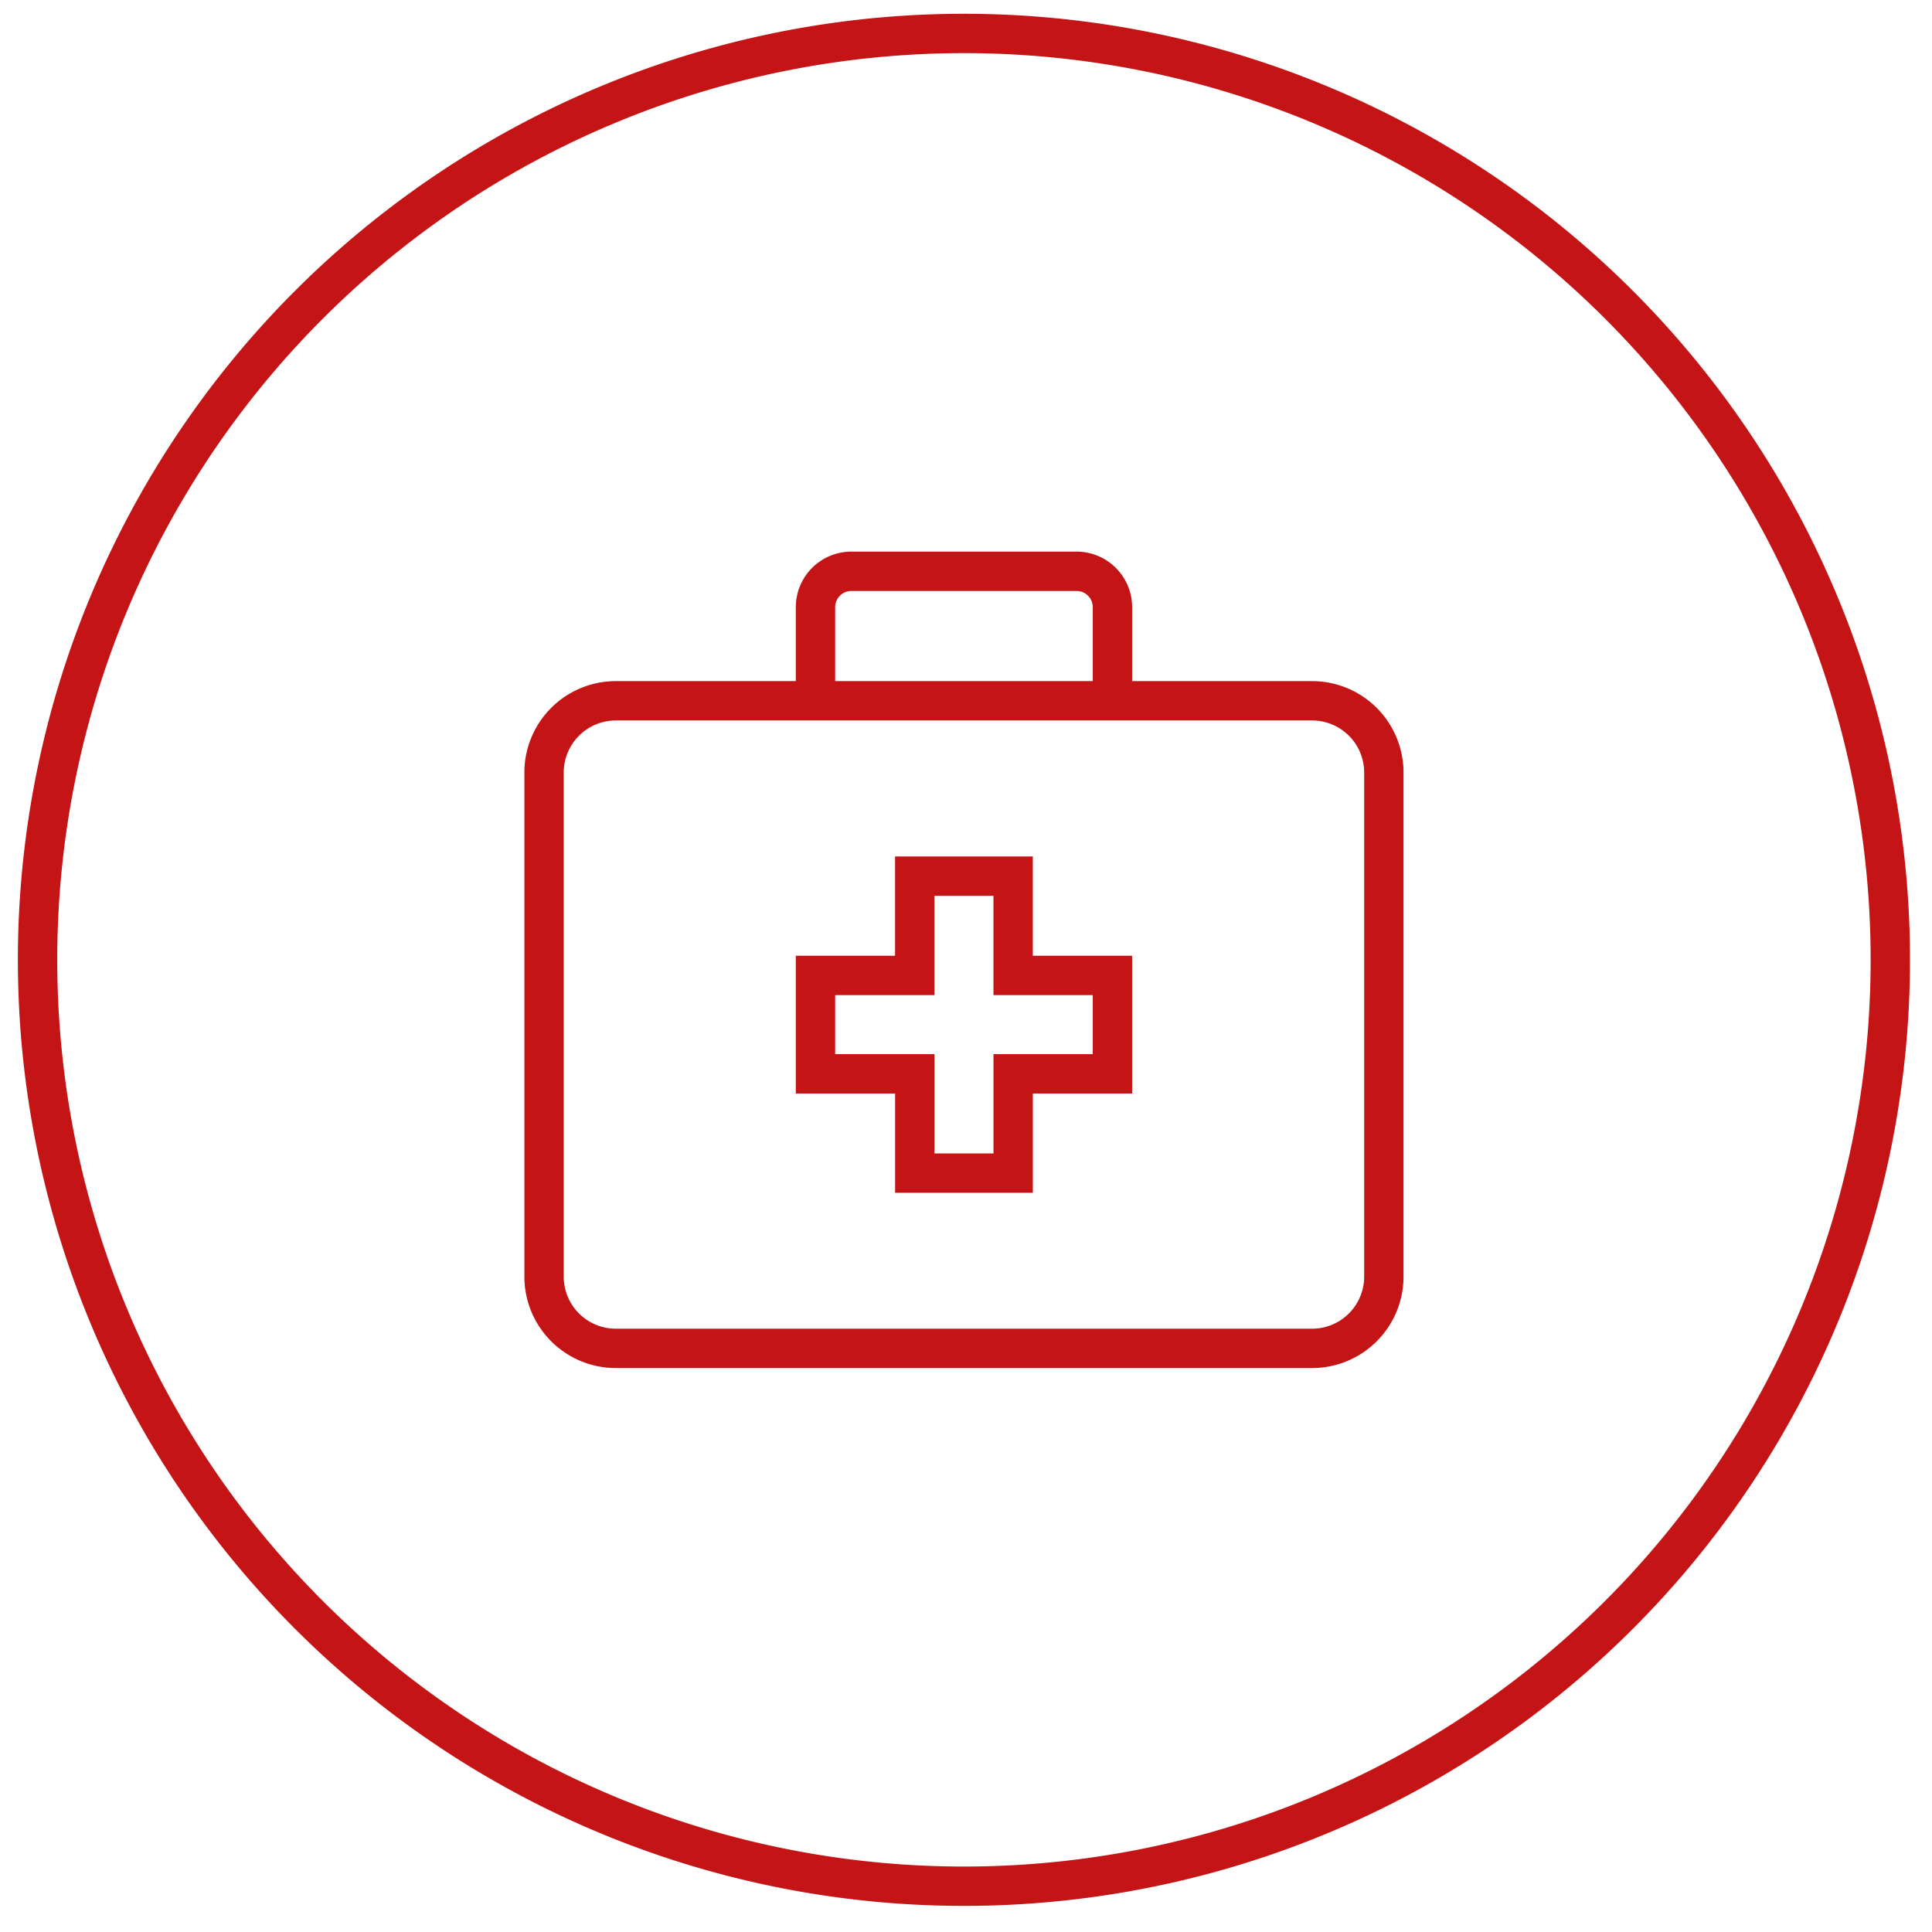 <svg xmlns="http://www.w3.org/2000/svg" xmlns:xlink="http://www.w3.org/1999/xlink" viewBox="0 0 108 108">
  <defs>
    <style>
      .cls-1, .cls-4, .cls-5 {
        fill: none;
      }

      .cls-2 {
        clip-path: url(#clip-BSZ_Icon_15);
      }

      .cls-3 {
        clip-path: url(#clip-path);
      }

      .cls-4, .cls-5 {
        stroke: #c51416;
        stroke-width: 2.2px;
      }

      .cls-4 {
        stroke-linejoin: round;
      }

      .cls-5 {
        stroke-miterlimit: 10;
      }
    </style>
    <clipPath id="clip-path">
      <path id="Pfad_101" data-name="Pfad 101" class="cls-1" d="M0,0H105.77V-105.77H0Z"/>
    </clipPath>
    <clipPath id="clip-BSZ_Icon_15">
      <rect width="108" height="108"/>
    </clipPath>
  </defs>
  <g id="BSZ_Icon_15" data-name="BSZ_Icon – 15" class="cls-2">
    <g id="Gruppe_104" data-name="Gruppe 104" transform="translate(1 106.54)">
      <g id="Gruppe_106" data-name="Gruppe 106" class="cls-3">
        <g id="Gruppe_104-2" data-name="Gruppe 104" transform="translate(52.885 -1.1)">
          <path id="Pfad_99" data-name="Pfad 99" class="cls-4" d="M0,0A51.785,51.785,0,0,0,51.785-51.785,51.785,51.785,0,0,0,0-103.57,51.785,51.785,0,0,0-51.785-51.785,51.785,51.785,0,0,0,0,0Z"/>
        </g>
        <g id="Gruppe_105" data-name="Gruppe 105" transform="translate(61.186 -52.013)">
          <path id="Pfad_100" data-name="Pfad 100" class="cls-5" d="M0,0H-5.551V-5.551h-5.5V0H-16.6V5.5h5.551v5.55h5.5V5.5H0ZM11.172,20.848H-27.773a4.012,4.012,0,0,1-4-4v-28.2a4.012,4.012,0,0,1,4-4H11.172a4.012,4.012,0,0,1,4,4v28.2A4.012,4.012,0,0,1,11.172,20.848ZM0-15.326v-5.265a2.006,2.006,0,0,0-2-2H-14.6a2.006,2.006,0,0,0-2,2v5.265"/>
        </g>
      </g>
    </g>
  </g>
</svg>
